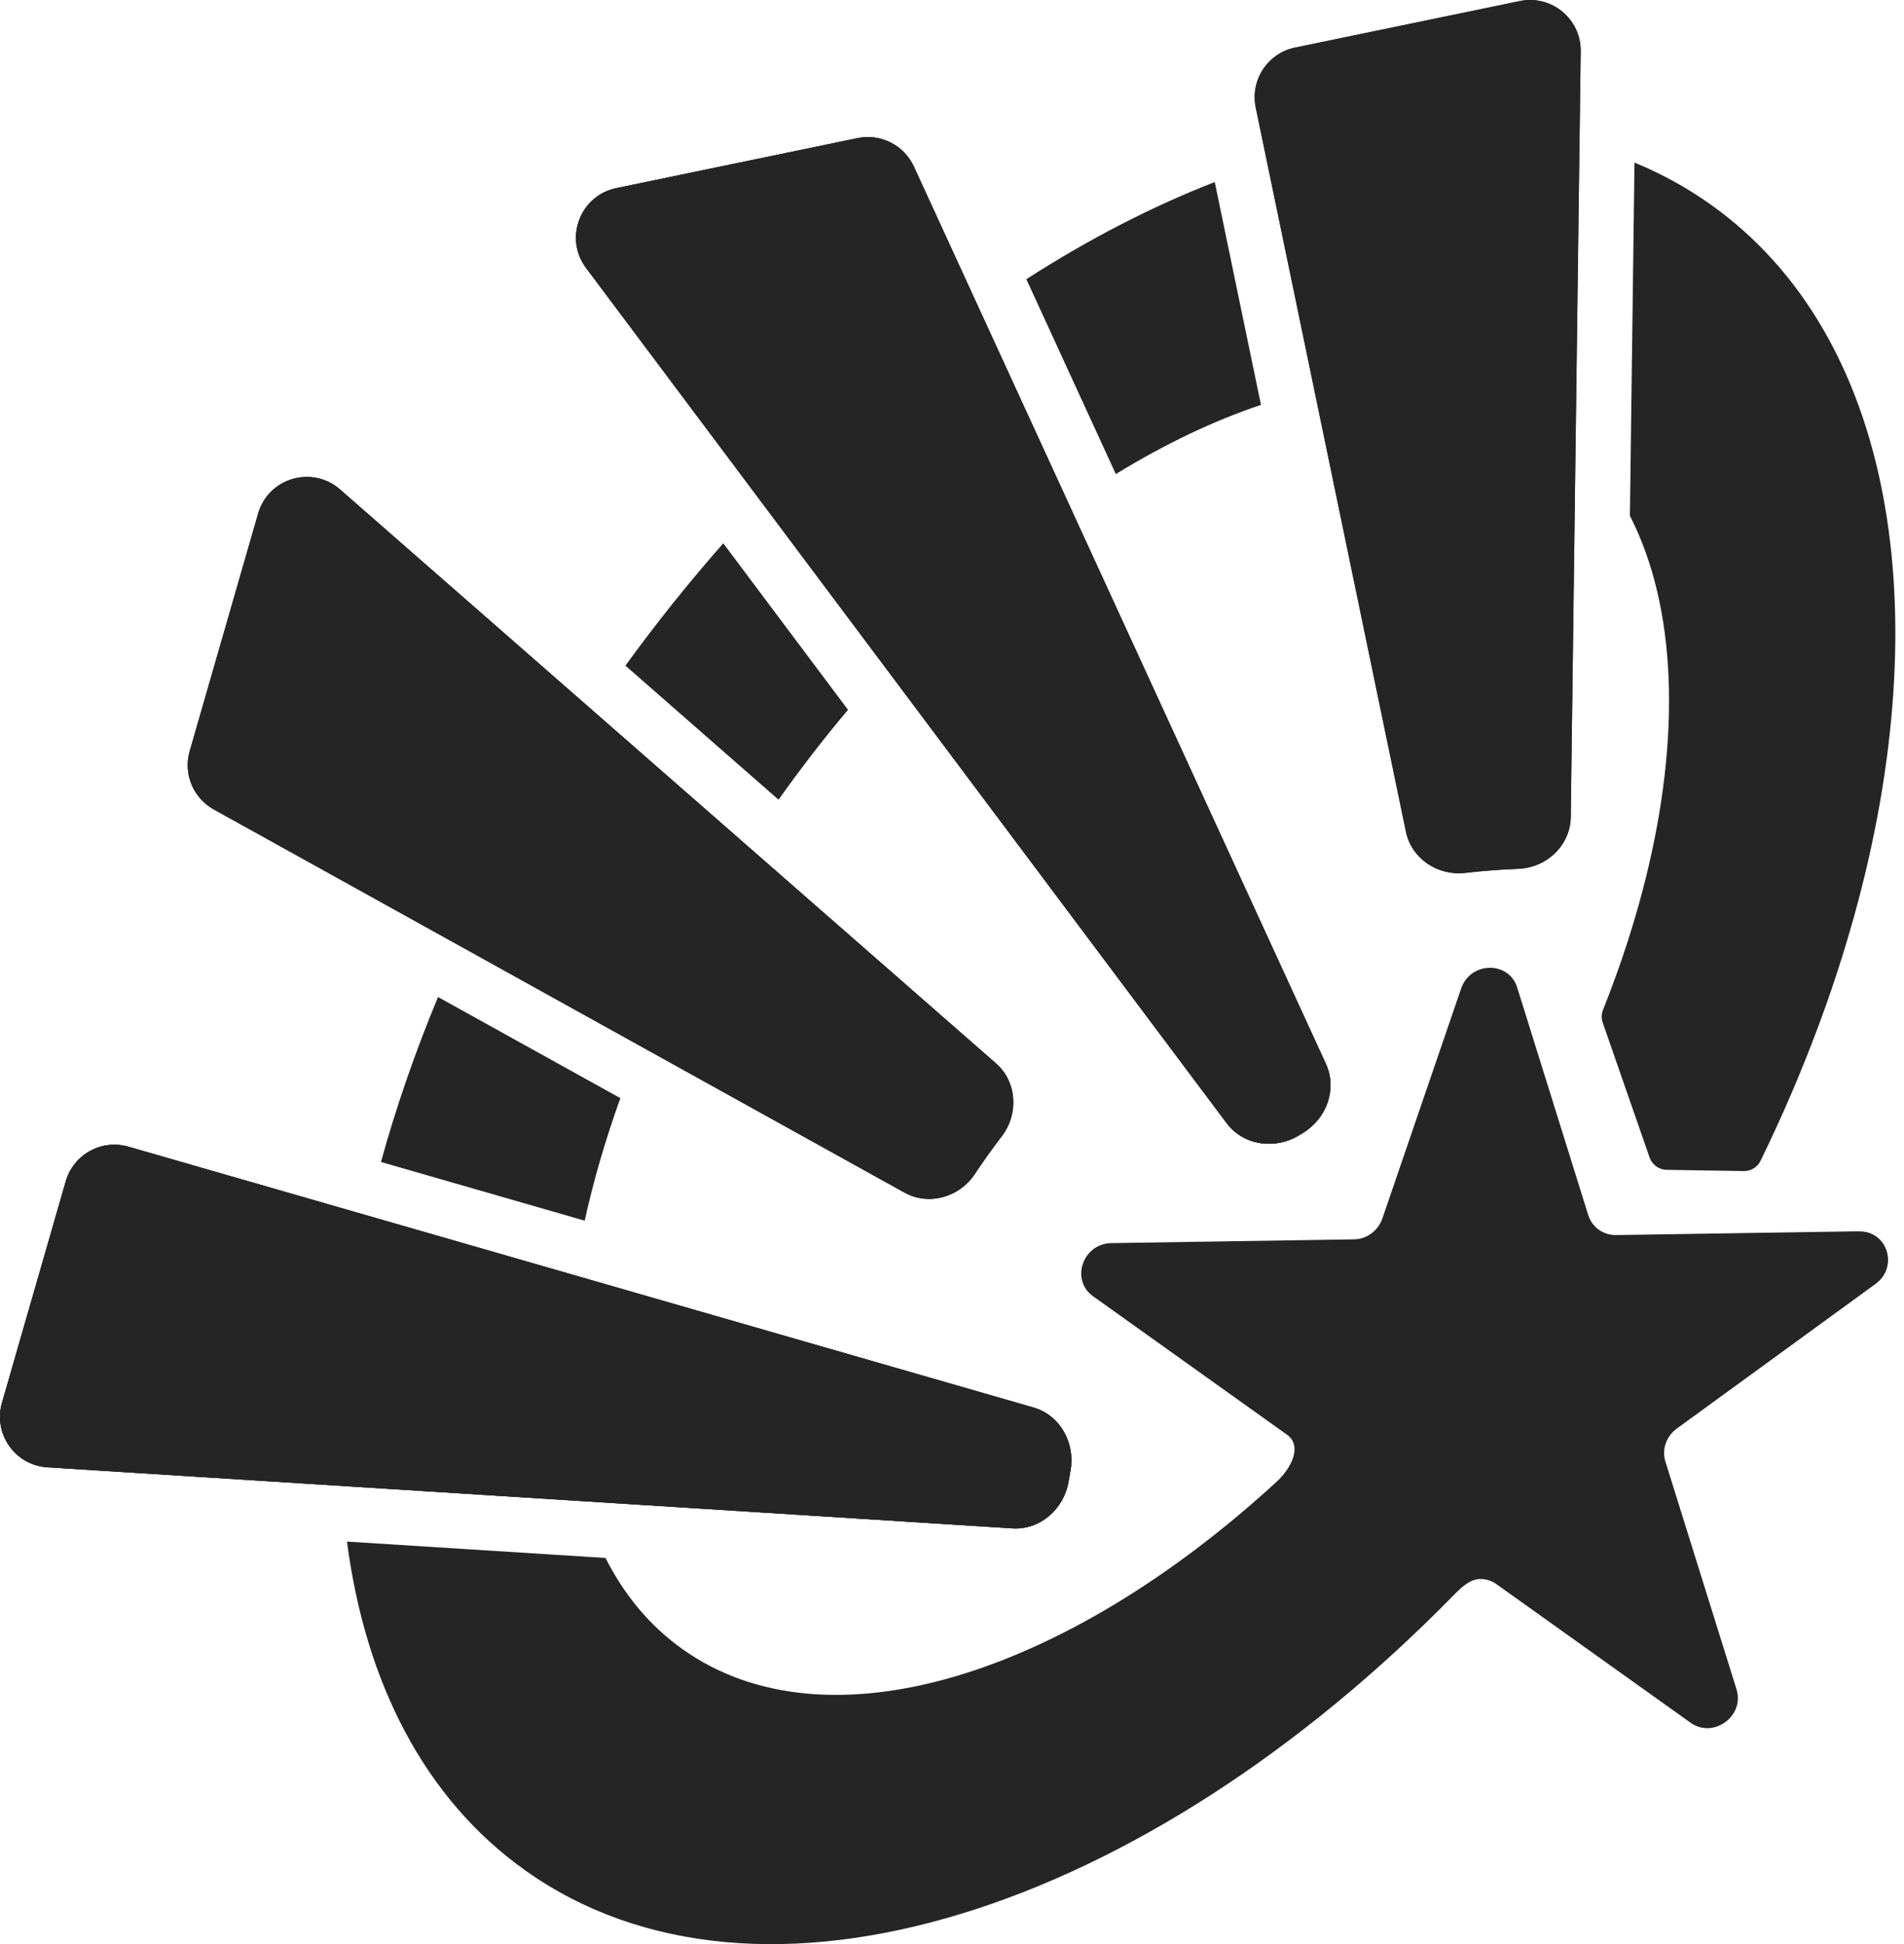 <svg width="47" height="48" viewBox="0 0 47 48" fill="none" xmlns="http://www.w3.org/2000/svg">
<path d="M1.624 29.166C1.815 28.503 2.507 28.121 3.17 28.312L25.509 34.751C26.174 34.942 26.55 35.637 26.423 36.317C26.407 36.402 26.392 36.488 26.378 36.574C26.265 37.254 25.678 37.778 24.99 37.734L1.171 36.227C0.374 36.177 -0.171 35.402 0.049 34.635L1.624 29.166Z" fill="#252525"/>
<path d="M14.468 6.616C13.92 5.884 14.319 4.83 15.215 4.645L21.169 3.411C21.739 3.293 22.315 3.585 22.558 4.113L32.73 26.269C33.013 26.886 32.748 27.611 32.17 27.967C32.141 27.984 32.113 28.002 32.084 28.02C31.492 28.391 30.699 28.29 30.28 27.73L14.468 6.616Z" fill="#252525"/>
<path d="M30.997 2.652C30.858 1.977 31.292 1.315 31.967 1.175L37.517 0.026C38.298 -0.135 39.029 0.468 39.019 1.266L38.774 20.17C38.765 20.872 38.179 21.424 37.477 21.451C37.041 21.468 36.604 21.501 36.169 21.552C35.492 21.63 34.844 21.202 34.705 20.534L30.997 2.652Z" fill="#252525"/>
<path d="M6.372 12.678C6.625 11.799 7.706 11.482 8.394 12.084L24.584 26.252C25.106 26.709 25.151 27.503 24.729 28.054C24.495 28.359 24.273 28.671 24.062 28.988C23.683 29.561 22.928 29.778 22.327 29.445L5.276 19.984C4.767 19.701 4.521 19.105 4.682 18.546L6.372 12.678Z" fill="#252525"/>
<path d="M36.068 24.405C36.299 23.735 37.246 23.721 37.452 24.382L39.208 30.007C39.302 30.3 39.578 30.497 39.892 30.493L45.879 30.4C45.881 30.4 45.884 30.4 45.886 30.401C45.889 30.401 45.892 30.402 45.894 30.402C46.596 30.394 46.871 31.283 46.294 31.702L41.39 35.272C41.131 35.462 41.018 35.787 41.11 36.084L42.866 41.709C43.071 42.37 42.293 42.935 41.731 42.533L36.942 39.114C36.837 39.039 36.716 38.996 36.592 38.986C36.326 38.963 36.104 39.16 35.917 39.351C28.235 47.208 18.737 50.286 12.964 46.178C10.473 44.405 9.019 41.538 8.565 38.061L14.947 38.465C15.409 39.379 16.041 40.144 16.849 40.718C20.396 43.243 26.282 41.385 31.513 36.584C31.867 36.258 32.161 35.702 31.769 35.422L26.981 32.003C26.419 31.601 26.727 30.704 27.431 30.692L33.422 30.599C33.736 30.595 34.018 30.387 34.122 30.088L36.068 24.405Z" fill="#252525"/>
<path d="M15.314 27.113C14.943 28.142 14.649 29.155 14.433 30.138L9.404 28.689C9.773 27.349 10.243 25.986 10.813 24.616L15.314 27.113Z" fill="#252525"/>
<path d="M40.347 4.014C41.011 4.287 41.641 4.632 42.232 5.053C46.747 8.266 47.855 15.071 45.778 22.587V22.589C45.762 22.645 45.746 22.701 45.73 22.757C45.692 22.892 45.653 23.027 45.613 23.162C45.592 23.234 45.57 23.306 45.548 23.377C45.529 23.441 45.51 23.504 45.49 23.567C45.467 23.641 45.444 23.715 45.42 23.789C45.397 23.861 45.374 23.933 45.35 24.006C45.338 24.044 45.325 24.082 45.313 24.12C45.279 24.224 45.244 24.327 45.209 24.431C45.196 24.468 45.183 24.506 45.17 24.543C45.136 24.641 45.102 24.739 45.068 24.837C45.058 24.865 45.047 24.893 45.037 24.921C44.827 25.51 44.597 26.1 44.35 26.692C44.336 26.724 44.323 26.756 44.309 26.789C44.274 26.872 44.238 26.956 44.202 27.04C44.161 27.134 44.12 27.23 44.078 27.324C44.065 27.355 44.051 27.386 44.038 27.417C43.998 27.506 43.958 27.595 43.917 27.684C43.893 27.738 43.87 27.791 43.845 27.844C43.844 27.846 43.842 27.849 43.841 27.852C43.717 28.121 43.59 28.391 43.458 28.661C43.382 28.818 43.22 28.916 43.045 28.913L41.142 28.883C40.951 28.88 40.783 28.758 40.72 28.578L39.564 25.252C39.528 25.148 39.531 25.034 39.571 24.932C39.671 24.681 39.766 24.431 39.856 24.182C39.916 24.02 39.974 23.857 40.029 23.696C40.081 23.545 40.13 23.394 40.179 23.244C40.301 22.863 40.413 22.485 40.514 22.111C40.55 21.977 40.584 21.843 40.618 21.71C41.496 18.188 41.392 14.997 40.234 12.734L40.347 4.014Z" fill="#252525"/>
<path d="M20.933 17.525C20.358 18.208 19.799 18.928 19.262 19.683C19.247 19.703 19.233 19.723 19.218 19.744L15.438 16.434C16.21 15.371 17.018 14.363 17.854 13.414L20.933 17.525Z" fill="#252525"/>
<path d="M31.127 9.996C29.959 10.388 28.753 10.963 27.544 11.705L25.335 6.893C26.883 5.898 28.445 5.094 29.986 4.494L31.127 9.996Z" fill="#252525"/>
<path d="M1.624 29.166C1.815 28.503 2.507 28.121 3.17 28.312L25.509 34.751C26.174 34.942 26.55 35.637 26.423 36.317C26.407 36.402 26.392 36.488 26.378 36.574C26.265 37.254 25.678 37.778 24.99 37.734L1.171 36.227C0.374 36.177 -0.171 35.402 0.049 34.635L1.624 29.166Z" fill="#252525"/>
<path d="M14.468 6.616C13.92 5.884 14.319 4.83 15.215 4.645L21.169 3.411C21.739 3.293 22.315 3.585 22.558 4.113L32.73 26.269C33.013 26.886 32.748 27.611 32.17 27.967C32.141 27.984 32.113 28.002 32.084 28.02C31.492 28.391 30.699 28.29 30.28 27.73L14.468 6.616Z" fill="#252525"/>
<path d="M30.997 2.652C30.858 1.977 31.292 1.315 31.967 1.175L37.517 0.026C38.298 -0.135 39.029 0.468 39.019 1.266L38.774 20.17C38.765 20.872 38.179 21.424 37.477 21.451C37.041 21.468 36.604 21.501 36.169 21.552C35.492 21.63 34.844 21.202 34.705 20.534L30.997 2.652Z" fill="#252525"/>
<path d="M6.372 12.678C6.625 11.799 7.706 11.482 8.394 12.084L24.584 26.252C25.106 26.709 25.151 27.503 24.729 28.054C24.495 28.359 24.273 28.671 24.062 28.988C23.683 29.561 22.928 29.778 22.327 29.445L5.276 19.984C4.767 19.701 4.521 19.105 4.682 18.546L6.372 12.678Z" fill="#252525"/>
<path d="M1.624 29.166C1.815 28.503 2.507 28.121 3.17 28.312L25.509 34.751C26.174 34.942 26.55 35.637 26.423 36.317C26.407 36.402 26.392 36.488 26.378 36.574C26.265 37.254 25.678 37.778 24.99 37.734L1.171 36.227C0.374 36.177 -0.171 35.402 0.049 34.635L1.624 29.166Z" fill="#252525"/>
<path d="M14.468 6.616C13.92 5.884 14.319 4.83 15.215 4.645L21.169 3.411C21.739 3.293 22.315 3.585 22.558 4.113L32.73 26.269C33.013 26.886 32.748 27.611 32.17 27.967C32.141 27.984 32.113 28.002 32.084 28.02C31.492 28.391 30.699 28.29 30.28 27.73L14.468 6.616Z" fill="#252525"/>
</svg>
